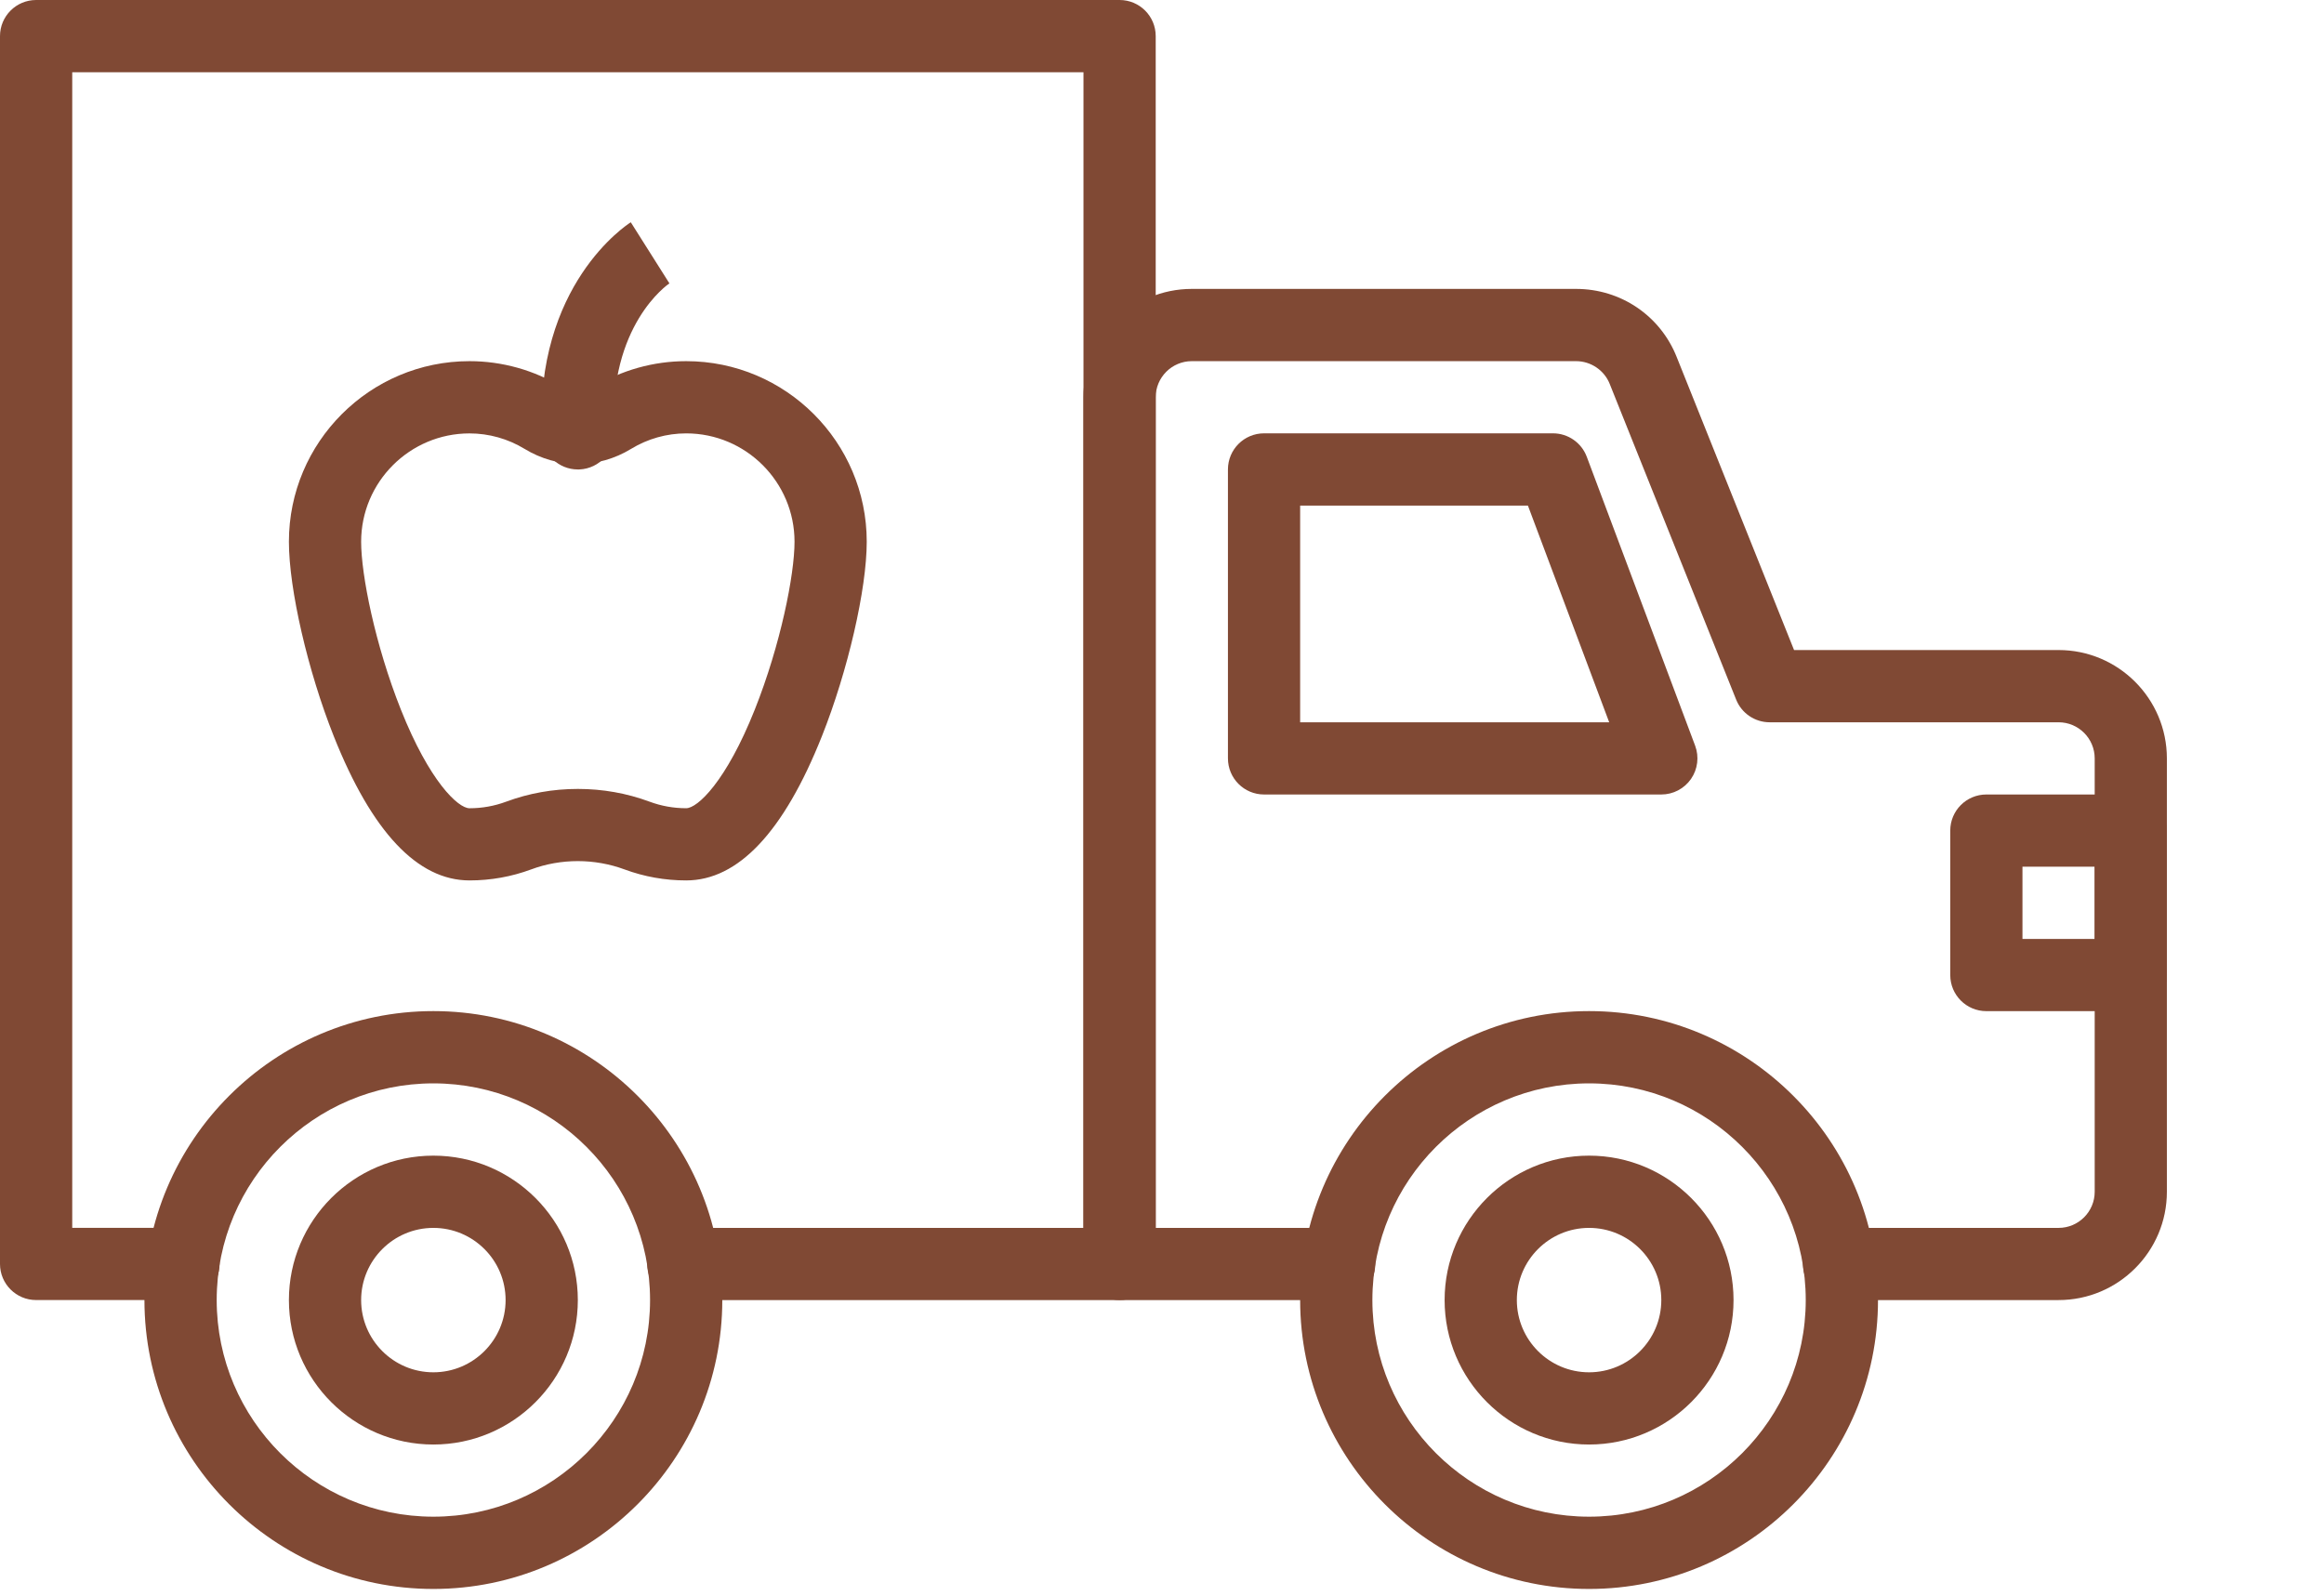 <svg xmlns="http://www.w3.org/2000/svg" xmlns:xlink="http://www.w3.org/1999/xlink" id="Layer_1" x="0px" y="0px" width="99px" height="68px" viewBox="0 0 99 68" xml:space="preserve">
<title>1</title>
<desc>Created with Sketch.</desc>
<g>
	<path fill="#804934" d="M47.693,55.386H29.108c-0.849,0-1.539-0.688-1.539-1.538s0.689-1.537,1.539-1.537h17.047V3.077H3.077   v49.233h4.738c0.85,0,1.539,0.688,1.539,1.537c0,0.851-0.689,1.538-1.539,1.538H1.539C0.689,55.386,0,54.697,0,53.848V1.539   C0,0.689,0.689,0,1.539,0h46.155c0.85,0,1.538,0.689,1.538,1.539v52.309C49.231,54.697,48.543,55.386,47.693,55.386z"></path>
	<path fill="#804934" d="M87.693,55.386H78.34c-0.85,0-1.539-0.688-1.539-1.538s0.689-1.537,1.539-1.537h9.354   c0.849,0,1.538-0.691,1.538-1.539V32.309c0-0.848-0.689-1.538-1.538-1.538H75.386c-0.629,0-1.195-0.383-1.428-0.967l-5.385-13.446   c-0.23-0.584-0.806-0.972-1.433-0.972H50.77c-0.848,0-1.539,0.69-1.539,1.539v35.386h7.815c0.85,0,1.539,0.688,1.539,1.537   c0,0.851-0.689,1.538-1.539,1.538h-9.354c-0.85,0-1.539-0.688-1.539-1.538V16.924c0-2.545,2.07-4.616,4.615-4.616h16.37   c1.909,0,3.594,1.144,4.292,2.913l4.995,12.472h11.267c2.545,0,4.615,2.07,4.615,4.616v18.462   C92.309,53.314,90.238,55.386,87.693,55.386z"></path>
	<path fill="#804934" d="M70.771,33.847H53.847c-0.85,0-1.538-0.689-1.538-1.539V20c0-0.85,0.688-1.539,1.538-1.539h12.308   c0.641,0,1.215,0.398,1.44,0.999l4.616,12.308c0.177,0.472,0.111,1.002-0.176,1.417C71.748,33.6,71.275,33.847,70.771,33.847z    M55.385,30.771H68.55l-3.462-9.231h-9.703V30.771L55.385,30.771z"></path>
	<path fill="#804934" d="M18.461,67.693c-6.786,0-12.308-5.521-12.308-12.309s5.521-12.309,12.308-12.309   s12.308,5.521,12.308,12.309C30.77,62.172,25.248,67.693,18.461,67.693z M18.461,46.154c-5.089,0-9.23,4.142-9.23,9.23   c0,5.09,4.141,9.23,9.23,9.23c5.09,0,9.231-4.141,9.231-9.23C27.692,50.296,23.552,46.154,18.461,46.154z"></path>
	<path fill="#804934" d="M67.693,67.693c-6.787,0-12.308-5.521-12.308-12.309s5.521-12.309,12.308-12.309   c6.787,0,12.308,5.521,12.308,12.309S74.48,67.693,67.693,67.693z M67.693,46.154c-5.09,0-9.231,4.142-9.231,9.23   c0,5.09,4.141,9.23,9.231,9.23c5.089,0,9.23-4.141,9.23-9.23C76.923,50.296,72.783,46.154,67.693,46.154z"></path>
	<path fill="#804934" d="M90.771,43.077h-6.154c-0.85,0-1.538-0.688-1.538-1.538v-6.153c0-0.851,0.688-1.539,1.538-1.539h6.154   c0.85,0,1.538,0.688,1.538,1.539v6.153C92.309,42.391,91.621,43.077,90.771,43.077z M86.155,40.001h3.076v-3.077h-3.076V40.001z"></path>
	<path fill="#804934" d="M67.693,61.54c-3.394,0-6.154-2.761-6.154-6.154c0-3.393,2.761-6.153,6.154-6.153s6.154,2.762,6.154,6.153   C73.847,58.779,71.086,61.54,67.693,61.54z M67.693,52.311c-1.697,0-3.077,1.379-3.077,3.075c0,1.697,1.38,3.077,3.077,3.077   c1.697,0,3.077-1.38,3.077-3.077C70.77,53.689,69.39,52.311,67.693,52.311z"></path>
	<path fill="#804934" d="M18.461,61.54c-3.393,0-6.154-2.761-6.154-6.154c0-3.393,2.761-6.153,6.154-6.153   c3.394,0,6.154,2.762,6.154,6.153C24.616,58.779,21.855,61.54,18.461,61.54z M18.461,52.311c-1.696,0-3.077,1.379-3.077,3.075   c0,1.697,1.38,3.077,3.077,3.077c1.697,0,3.077-1.38,3.077-3.077C21.538,53.689,20.159,52.311,18.461,52.311z"></path>
	<path fill="#804934" d="M29.231,37.508c-0.904,0-1.79-0.158-2.634-0.471c-0.617-0.229-1.302-0.352-1.982-0.352   c-0.68,0-1.365,0.121-1.982,0.352C21.79,37.35,20.904,37.508,20,37.508c-2.214,0-4.159-2.066-5.781-6.141   c-1.107-2.782-1.912-6.269-1.912-8.289c0-4.242,3.451-7.692,7.693-7.692c1.391,0,2.756,0.383,3.946,1.108   c0.43,0.261,0.909,0.261,1.337,0c1.191-0.726,2.556-1.108,3.947-1.108c4.241,0,7.692,3.451,7.692,7.692   c0,2.02-0.804,5.507-1.911,8.289C33.39,35.441,31.445,37.508,29.231,37.508z M24.616,33.61c1.056,0,2.083,0.183,3.052,0.542   c0.5,0.186,1.026,0.28,1.563,0.28c0.483,0,1.704-1.141,2.922-4.202c1.1-2.763,1.693-5.747,1.693-7.151   c0-2.545-2.071-4.616-4.615-4.616c-0.827,0-1.639,0.228-2.347,0.66c-0.693,0.422-1.478,0.646-2.269,0.646s-1.575-0.224-2.269-0.646   c-0.708-0.431-1.52-0.659-2.346-0.659c-2.545,0-4.616,2.07-4.616,4.616c0,1.405,0.593,4.388,1.693,7.151   c1.218,3.062,2.439,4.202,2.922,4.202c0.537,0,1.063-0.094,1.563-0.28C22.532,33.793,23.559,33.61,24.616,33.61z"></path>
	<path fill="#804934" d="M24.615,20c-0.816,0-1.496-0.641-1.536-1.464c-0.31-6.4,3.624-8.961,3.792-9.067l1.644,2.601l0.017-0.01   c-0.105,0.071-2.598,1.796-2.379,6.328c0.041,0.849-0.613,1.57-1.462,1.611C24.665,20,24.64,20,24.615,20z"></path>
</g>
</svg>